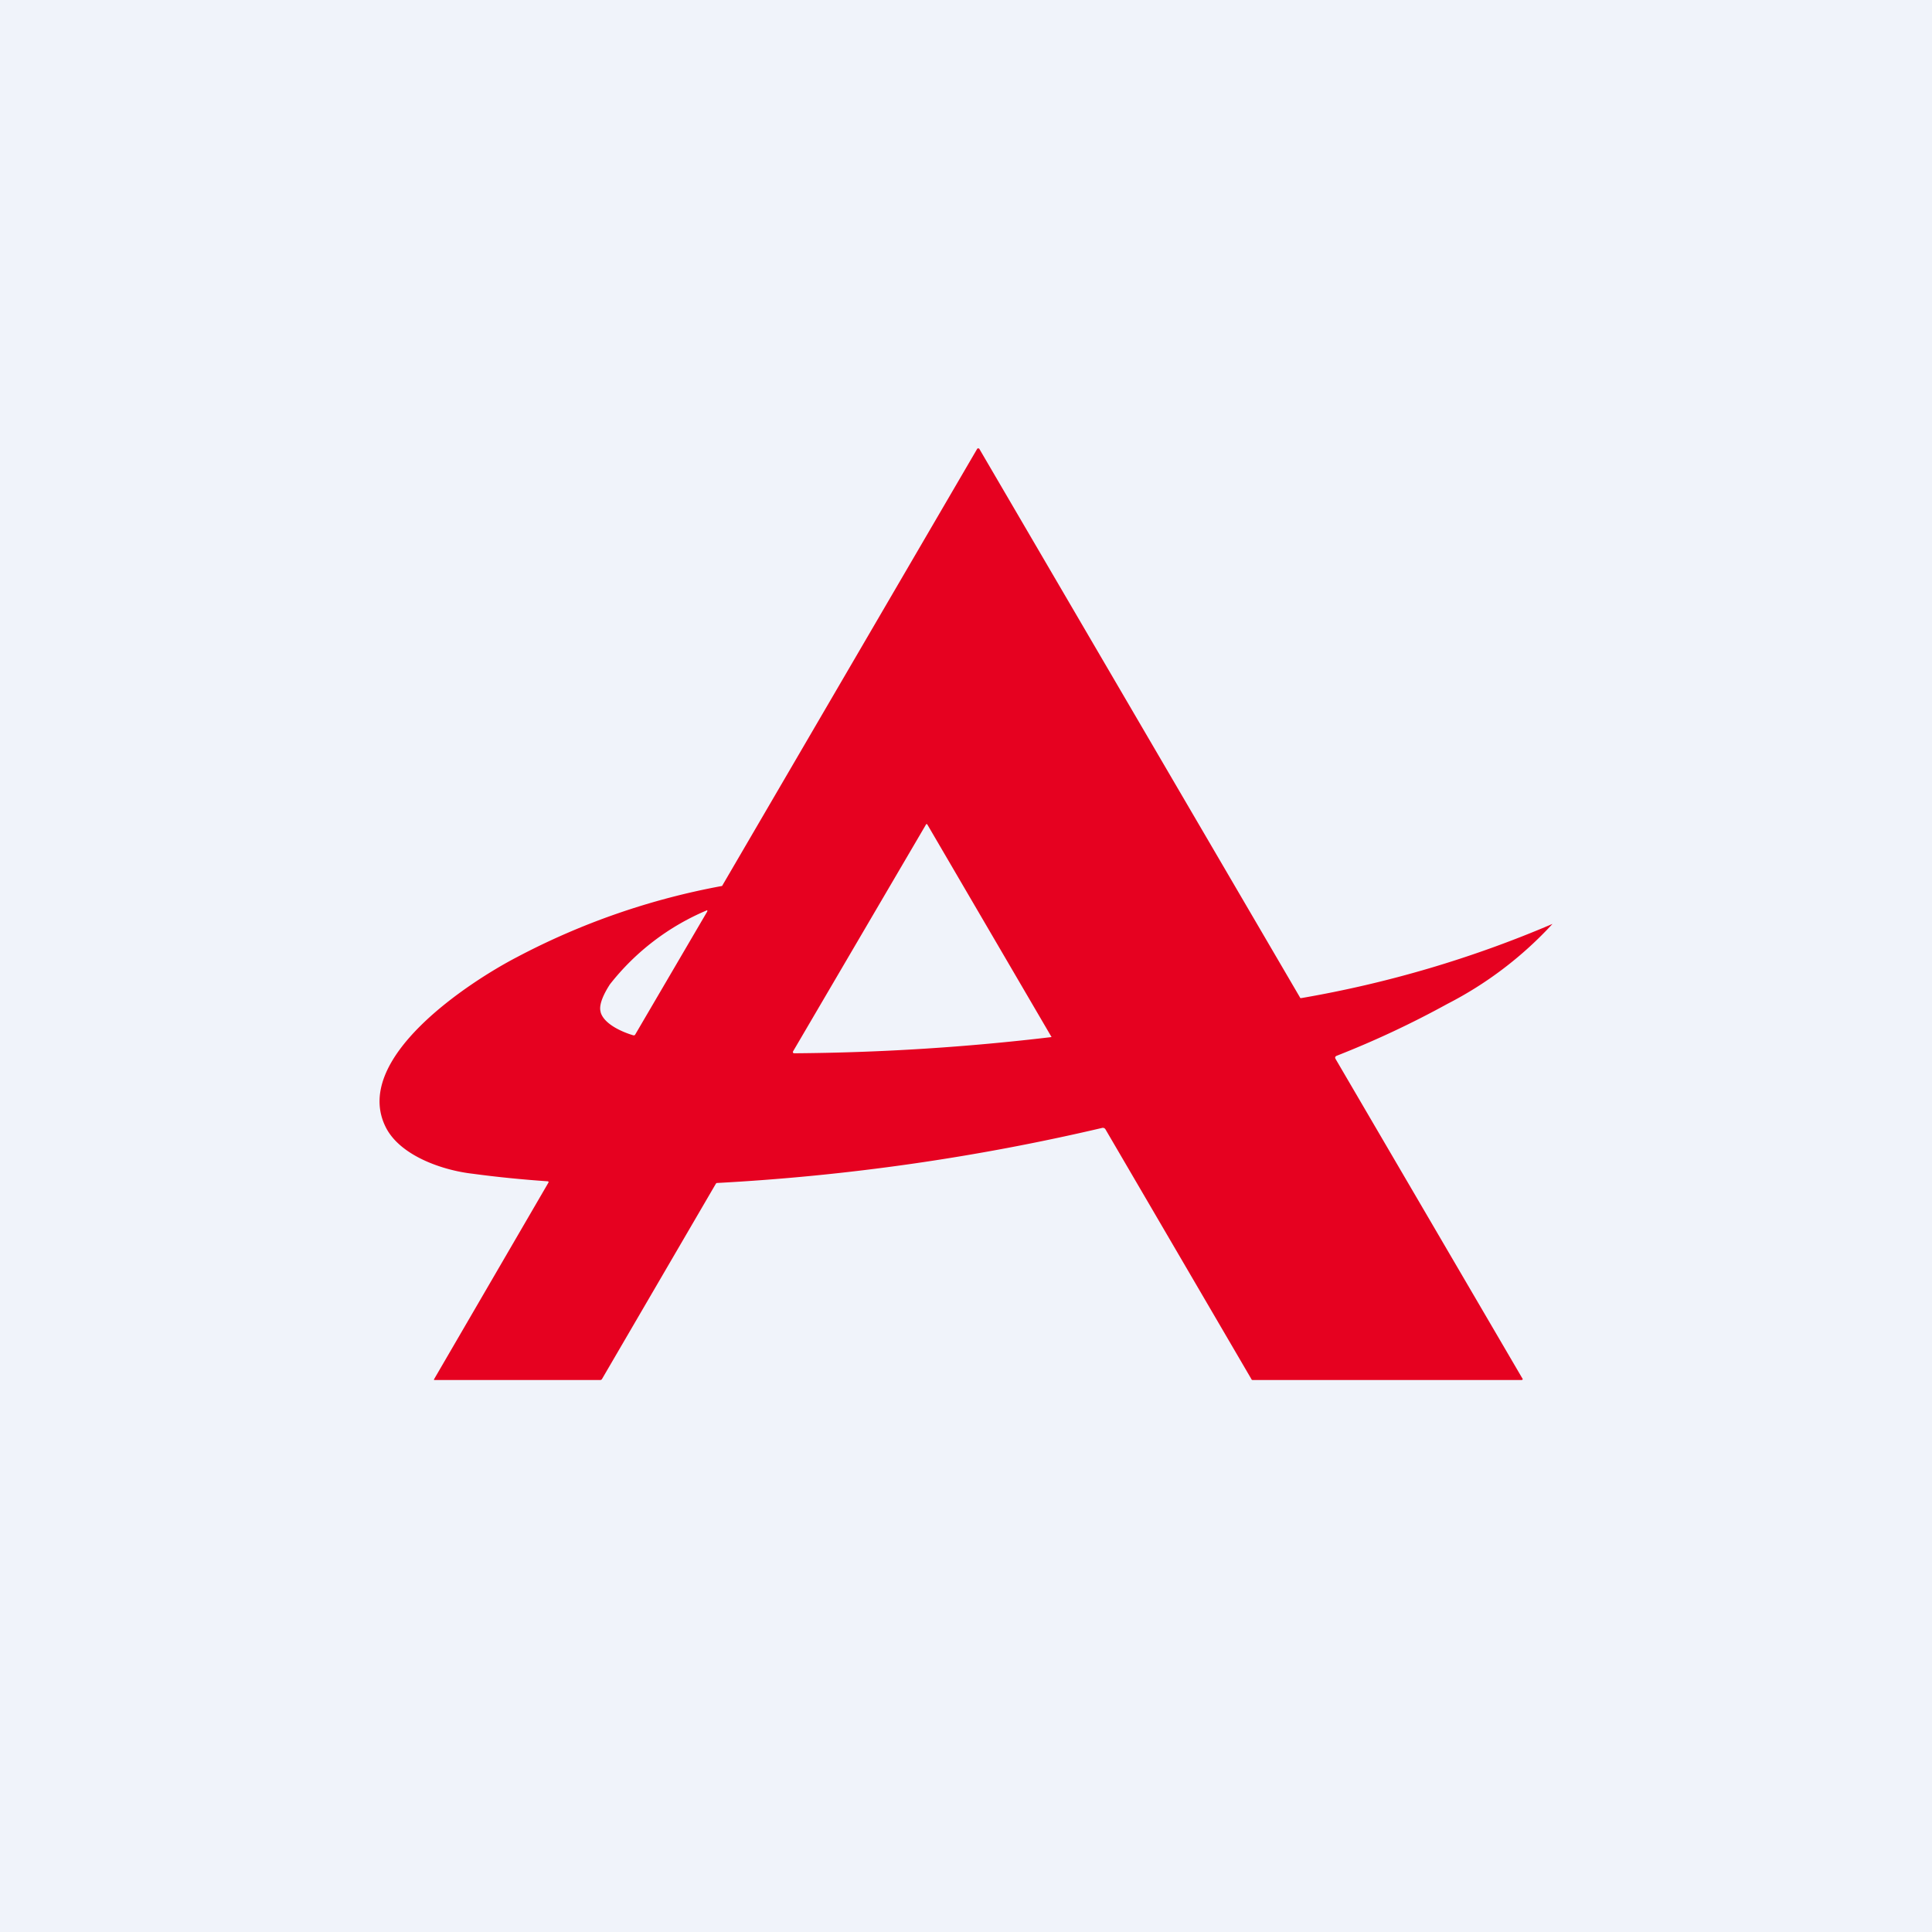 <!-- by Finnhub --><svg width="56" height="56" viewBox="0 0 56 56" xmlns="http://www.w3.org/2000/svg"><path fill="#F0F3FA" d="M0 0h56v56H0z"/><path d="M15.87 34.24c-.72-.05-1.44-.12-2.18-.22-.87-.1-2.08-.52-2.5-1.33-1.03-2 2.43-4.24 3.8-4.95a20.74 20.74 0 0 1 5.94-2.06L28.33 13h.01a.03.03 0 0 1 .03 0h.01l9.3 15.91c0 .02.02.02.04.02A32.52 32.52 0 0 0 45 26.78a10.9 10.9 0 0 1-3.05 2.32 27.54 27.54 0 0 1-3.2 1.5c-.05.02-.06.05-.04.09l5.42 9.27a.02.02 0 0 1 0 .03l-.02.01h-7.8c-.01 0-.03 0-.04-.03l-4.23-7.24c-.02-.03-.05-.04-.08-.04a63.9 63.9 0 0 1-11.19 1.6l-.02.02-3.3 5.66a.06.06 0 0 1-.06.03h-4.81v-.02l3.31-5.69c.02-.03.01-.05-.02-.05ZM26.84 23.9l-3.85 6.57c-.02.04 0 .06.04.06a66.85 66.85 0 0 0 7.45-.47l-3.6-6.16c-.02-.02-.03-.02-.04 0Zm-9.43 5.44c.1.35.64.58.95.67.02 0 .04 0 .05-.02l2.09-3.57v-.01a.01.01 0 0 0-.02-.02 7.04 7.04 0 0 0-2.8 2.14c-.13.2-.34.57-.27.8Z" fill="#E60120"/></svg>